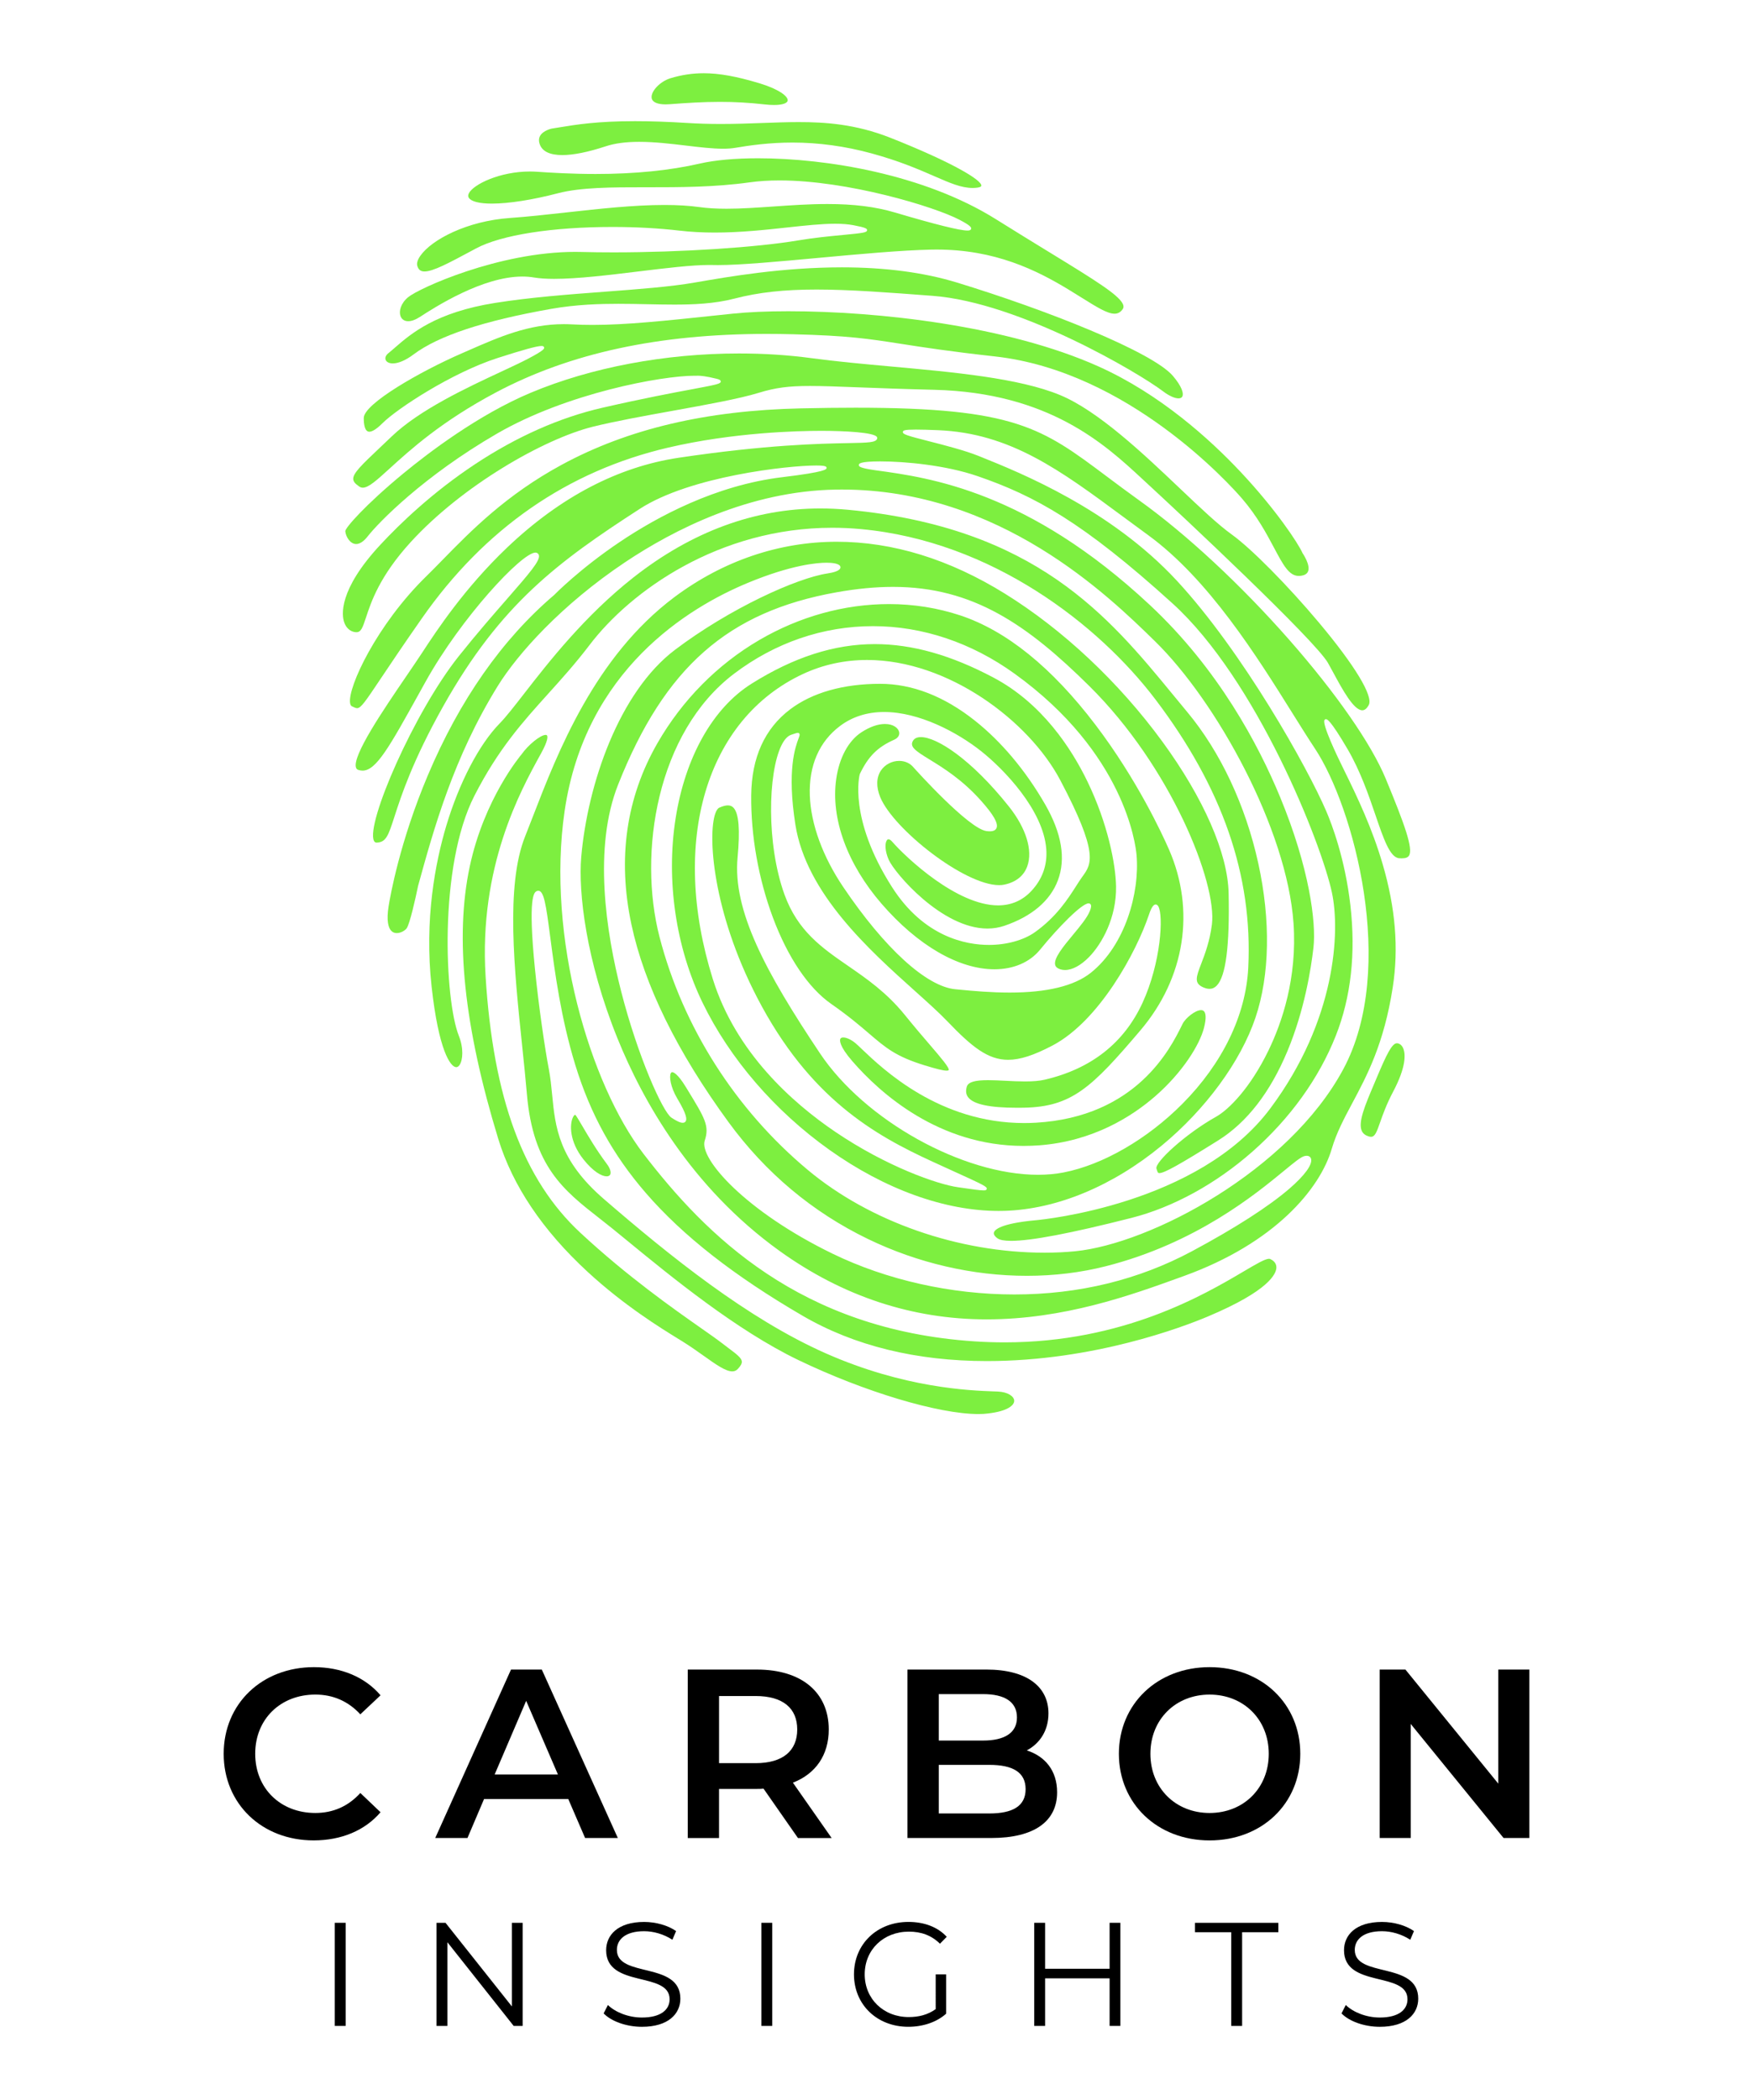 <?xml version="1.0" encoding="utf-8"?>
<!-- Generator: Adobe Illustrator 28.1.0, SVG Export Plug-In . SVG Version: 6.00 Build 0)  -->
<svg version="1.1" id="Layer_1" xmlns="http://www.w3.org/2000/svg" xmlns:xlink="http://www.w3.org/1999/xlink" x="0px" y="0px"
	 viewBox="0 0 1500 1796.44" style="enable-background:new 0 0 1500 1796.44;" xml:space="preserve">
<style type="text/css">
	.st0{fill:#7DEF40;}
</style>
<g>
	<g>
		<path d="M191.4,1500.24c0-43.02,32.94-74.11,77.2-74.11c23.47,0,43.64,8.44,57.02,24.08l-17.29,16.26
			c-10.5-11.32-23.47-16.88-38.5-16.88c-29.85,0-51.46,21-51.46,50.64s21.61,50.64,51.46,50.64c15.03,0,28-5.56,38.5-17.09
			l17.29,16.47c-13.38,15.64-33.55,24.08-57.23,24.08C224.34,1574.35,191.4,1543.26,191.4,1500.24z"/>
		<path d="M486.25,1538.94H414.2l-14.2,33.35h-27.58l64.84-144.1h26.35l65.05,144.1h-28L486.25,1538.94z M477.4,1517.94
			l-27.17-62.99l-26.97,62.99H477.4z"/>
		<path d="M682.79,1572.29l-29.44-42.2c-1.85,0.21-3.71,0.21-5.56,0.21h-32.53v42h-26.76v-144.1h59.29
			c37.88,0,61.35,19.35,61.35,51.26c0,21.82-11.12,37.88-30.67,45.49l33.14,47.35H682.79z M646.56,1450.83h-31.29v57.43h31.29
			c23.47,0,35.61-10.7,35.61-28.82C682.17,1461.33,670.02,1450.83,646.56,1450.83z"/>
		<path d="M904.55,1533.18c0,24.7-19.35,39.11-56.4,39.11h-71.64v-144.1h67.52c34.58,0,53.11,14.62,53.11,37.47
			c0,14.82-7.41,25.73-18.53,31.7C894.06,1502.3,904.55,1514.44,904.55,1533.18z M803.27,1449.19v39.73h37.88
			c18.53,0,29.03-6.59,29.03-19.76c0-13.38-10.5-19.97-29.03-19.97H803.27z M877.59,1530.5c0-14.41-10.91-20.79-31.08-20.79h-43.23
			v41.58h43.23C866.68,1551.29,877.59,1544.91,877.59,1530.5z"/>
		<path d="M957.4,1500.24c0-42.61,32.94-74.11,77.61-74.11c44.67,0,77.61,31.29,77.61,74.11s-32.94,74.11-77.61,74.11
			C990.34,1574.35,957.4,1542.85,957.4,1500.24z M1085.65,1500.24c0-29.44-21.62-50.64-50.64-50.64c-29.03,0-50.64,21.2-50.64,50.64
			s21.62,50.64,50.64,50.64C1064.04,1550.88,1085.65,1529.68,1085.65,1500.24z"/>
		<path d="M1308.6,1428.19v144.1h-22.03l-79.46-97.58v97.58h-26.56v-144.1h22.03l79.46,97.58v-97.58H1308.6z"/>
	</g>
	<g>
		<path d="M286.45,1644.82h9.32v88.21h-9.32V1644.82z"/>
		<path d="M447.23,1644.82v88.21h-7.69l-56.7-71.57v71.57h-9.32v-88.21h7.69l56.83,71.57v-71.57H447.23z"/>
		<path d="M516.52,1722.32l3.65-7.18c6.3,6.17,17.51,10.71,29.11,10.71c16.51,0,23.69-6.93,23.69-15.62
			c0-24.19-54.31-9.32-54.31-41.96c0-12.98,10.08-24.19,32.51-24.19c9.95,0,20.29,2.9,27.34,7.81l-3.15,7.43
			c-7.56-4.91-16.38-7.31-24.19-7.31c-16.13,0-23.31,7.18-23.31,16c0,24.19,54.31,9.58,54.31,41.71c0,12.98-10.33,24.07-32.89,24.07
			C536.05,1733.79,523.07,1729.12,516.52,1722.32z"/>
		<path d="M651.47,1644.82h9.32v88.21h-9.32V1644.82z"/>
		<path d="M800.65,1688.93h8.95v33.64c-8.32,7.43-20.16,11.21-32.38,11.21c-26.84,0-46.5-19.03-46.5-44.86s19.66-44.86,46.62-44.86
			c13.36,0,24.95,4.28,32.76,12.73l-5.8,5.92c-7.43-7.31-16.25-10.33-26.59-10.33c-21.8,0-37.8,15.5-37.8,36.54
			c0,20.92,16,36.54,37.68,36.54c8.44,0,16.25-1.89,23.06-6.8V1688.93z"/>
		<path d="M958.66,1644.82v88.21h-9.2v-40.7h-55.19v40.7h-9.32v-88.21h9.32v39.31h55.19v-39.31H958.66z"/>
		<path d="M1053.53,1652.89h-31v-8.06h71.32v8.06h-31v80.14h-9.32V1652.89z"/>
		<path d="M1147.9,1722.32l3.65-7.18c6.3,6.17,17.52,10.71,29.11,10.71c16.51,0,23.69-6.93,23.69-15.62
			c0-24.19-54.31-9.32-54.31-41.96c0-12.98,10.08-24.19,32.51-24.19c9.96,0,20.29,2.9,27.34,7.81l-3.15,7.43
			c-7.56-4.91-16.38-7.31-24.19-7.31c-16.13,0-23.31,7.18-23.31,16c0,24.19,54.31,9.58,54.31,41.71c0,12.98-10.33,24.07-32.89,24.07
			C1167.43,1733.79,1154.45,1729.12,1147.9,1722.32z"/>
	</g>
	<g>
		<path class="st0" d="M854.91,757.17c-29.78,0-90.42-47.95-101.68-75.16c-3.63-8.78-3.43-16.9,0.56-22.88
			c3.4-5.09,9.37-8.24,15.59-8.24c5.02,0,9.42,2.02,12.39,5.67c1.94,2.17,46.91,52.23,62.27,54.35c1.04,0.14,2,0.21,2.85,0.21
			c3.03,0,4.97-0.91,5.78-2.71c1.77-3.95-2.51-11.49-13.47-23.73c-16.07-17.94-32.1-27.78-43.8-34.97
			c-12.06-7.4-17.26-10.89-14.17-16.04c1.25-2.08,3.5-3.13,6.71-3.13c13.52,0,42.86,18.58,75.34,59.36
			c14.72,18.49,20.61,37.6,15.74,51.13c-2.95,8.19-9.72,13.62-19.6,15.7C858.05,757.03,856.53,757.17,854.91,757.17z"/>
		<path class="st0" d="M837.29,1209.62c-34.28,0-97.73-19.03-154.32-46.27c-52.73-25.39-108.49-71.07-145.39-101.31
			c-4.96-4.07-9.56-7.83-13.73-11.21c-3.7-2.99-7.41-5.89-11-8.7c-30.44-23.81-56.74-44.38-62-106.21
			c-1.1-12.88-2.53-26.64-4.05-41.2c-6.71-64.27-14.32-137.12,2.5-179.17c2.11-5.27,4.33-11.01,6.67-17.08
			c21.04-54.42,52.84-136.65,121.19-187.75c41.38-30.93,89.37-47.29,138.78-47.29c47.98,0,96.4,14.93,143.9,44.37
			c49.69,30.79,97.48,75.67,134.59,126.36c35.42,48.39,56.15,95.76,56.87,129.94c0.95,45.22-2.39,71.08-10.2,79.06
			c-1.8,1.84-3.82,2.73-6.17,2.73c-1.57,0-3.32-0.41-5.21-1.22c-8.27-3.54-6.25-8.84-1.81-20.43c3.05-7.98,7.23-18.9,9.08-33.36
			c4.52-35.42-34.96-134.8-104.77-203.88c-53.01-52.45-99.61-84.96-168.02-84.96c-15.08,0-30.94,1.52-48.5,4.65
			c-92.86,16.56-146.97,64.19-186.75,164.38c-21.47,54.06-10.46,126.08,2.55,176.98c14.19,55.49,35.55,103.05,43.02,108.03
			c4.44,2.96,7.61,4.4,9.67,4.4c1.5,0,2.23-0.74,2.58-1.36c0.92-1.62,1.18-5.38-7.13-19.21c-6.05-10.09-7.14-19.24-5.6-21.96
			c0.39-0.68,0.82-0.77,1.16-0.77c0.91,0,4.45,0.91,11.62,12.65l1.36,2.22c14.99,24.51,19.02,31.1,14.85,43.62
			c-5.11,15.32,34.99,60.65,109.44,96.81c46.27,22.48,101.49,34.85,155.47,34.85c55.11,0,106.33-12.48,152.23-37.1
			c36.66-19.66,65.38-38.1,83.05-53.34c13.08-11.28,19.88-20.57,18.64-25.49c-0.43-1.71-1.81-2.69-3.78-2.69
			c-0.72,0-1.51,0.13-2.35,0.4c-3.08,0.96-8.56,5.47-16.85,12.29c-24.56,20.21-75.68,62.25-152.79,81.81
			c-21.37,5.42-44.04,8.17-67.39,8.17c-46.41,0-93.48-10.91-136.12-31.55c-47.43-22.96-87.56-56.61-119.26-99.99
			c-44-60.21-71.93-117.05-83.01-168.94c-12.05-56.41-4.54-108.65,22.3-155.28c21.15-36.74,51.28-67.21,87.12-88.13
			c34.46-20.11,72.82-30.74,110.94-30.74c21.03,0,41.5,3.25,60.86,9.64c39.6,13.1,78.58,44.61,115.86,93.67
			c35.51,46.74,57.1,93.41,62.87,106.6c22.76,52.03,13.68,109.81-24.3,154.57c-42.03,49.53-59.06,65.61-100.03,66.34
			c-1.9,0.03-3.73,0.05-5.5,0.05c-23.75,0-37.52-2.96-42.08-9.06c-1.8-2.41-2.16-5.34-1.09-8.98c1.13-3.86,6.72-5.58,18.12-5.58
			c4.58,0,9.61,0.26,14.93,0.53c5.57,0.29,11.34,0.58,16.84,0.58c6.96,0,12.46-0.49,16.81-1.51c39.7-9.26,67.85-31.39,83.68-65.77
			c15.75-34.22,18.17-75.23,13.37-82.72c-0.73-1.13-1.56-1.37-2.13-1.37c-1.23,0-3.15,0.88-5.69,8.51
			c-10.73,32.18-42.62,91.07-82.51,112.07c-16.13,8.49-27.87,12.27-38.09,12.27c-17.27,0-31.02-11.05-51.87-32.83
			c-7.23-7.55-16.69-16.03-27.64-25.86c-39.36-35.3-93.27-83.64-102.51-142.56c-7.31-46.63-0.01-66.28,2.73-73.68
			c0.87-2.34,1.23-3.3,0.66-4.11c-0.2-0.28-0.58-0.62-1.31-0.62c-0.78,0-1.91,0.38-3.97,1.07l-1.64,0.55
			c-3.13,1.03-5.96,4.12-8.44,9.2c-11.52,23.65-12.88,84.44,2.62,127.37c11.33,31.37,32.2,45.77,54.29,61.01
			c16.31,11.25,33.18,22.89,48.87,42.28c8.35,10.32,15.67,18.84,21.55,25.69c9.31,10.85,16.67,19.42,15.8,21.32
			c-0.1,0.21-0.61,0.44-1.76,0.44c-2.9,0-8.39-1.33-18.95-4.58c-24.49-7.54-33.08-14.89-47.31-27.08
			c-7.8-6.68-17.5-14.99-32.44-25.4c-19.47-13.56-37.2-39.81-49.93-73.91c-12.33-33.04-18.92-70.18-18.56-104.59
			c0.34-32.31,11.55-57.04,33.32-73.5c18.89-14.29,45.49-21.84,76.94-21.84c27.41,0,54.65,10.55,80.99,31.37
			c22.76,17.99,43.62,42.85,60.32,71.87c14.16,24.61,17.8,46.47,10.81,64.97c-6.59,17.46-22.44,30.88-45.84,38.81
			c-4.57,1.55-9.42,2.33-14.41,2.33c-39.11,0-79.54-47.61-84.47-58.85c-3.29-7.5-3.32-14.01-1.65-16.57
			c0.42-0.64,0.91-0.96,1.47-0.96c0.86,0,1.96,0.72,3.1,2.02c12.37,14.15,55.57,54.54,90.65,54.54c11.23,0,20.78-4.11,28.4-12.22
			c9.54-10.17,13.87-22.25,12.85-35.93c-2.47-33.31-36.26-68.38-55.84-83.86c-20.44-16.15-52.94-33.41-82.86-33.41
			c-14.4,0-27.04,3.97-37.57,11.8c-18,13.39-27,34.08-26.05,59.82c0.91,24.35,11.03,52.04,28.51,77.97
			c35.45,52.6,71.38,85.34,96.11,87.59c1.29,0.12,2.68,0.25,4.16,0.39c10.93,1.03,25.91,2.44,42.21,2.44
			c32.04,0,55.43-5.71,69.52-16.99c29.35-23.48,41.87-68.45,39.06-100.74c-0.76-8.72-10.12-87.11-104.33-155.03
			c-36.92-26.62-78.82-40.69-121.16-40.69c-42.67,0-83.79,14.08-118.91,40.7c-66.25,50.23-82.31,153.46-63.8,225.08
			c19.87,76.86,64.95,147.69,126.93,199.42c53.08,44.31,128.86,70.76,202.71,70.76c8.99,0,17.77-0.42,26.1-1.24
			c64.31-6.37,182.71-68.74,229.42-155.84c46.22-86.16,8.75-224.26-24.3-274.12c-5.88-8.88-12.38-19.27-19.26-30.28
			c-30.26-48.4-71.7-114.69-123.6-152.43c-7.25-5.27-14.31-10.5-21.14-15.55c-54.04-39.98-96.72-71.56-158.4-74.13
			c-8.2-0.34-14.43-0.51-19.07-0.51c-10.13,0-10.99,0.79-11.14,1.99c-0.25,2.02,3.45,3.15,22.47,8.01
			c13.64,3.49,30.62,7.83,42.54,12.64l2.58,1.04c32.95,13.27,110.12,44.35,166.81,105.53c56.45,60.93,112.08,160.26,127.99,197.48
			c4.67,10.91,16.01,40.59,20.55,80.35c4.69,41.07,0.5,78.56-12.48,111.43c-14.39,36.43-39.07,70.74-71.39,99.22
			c-31.22,27.51-67.96,47.63-103.45,56.65c-52,13.21-85.67,19.63-102.93,19.63c-5.78,0-9.73-0.72-11.72-2.15
			c-1.69-1.21-3.59-3.05-3.06-5c0.6-2.23,5.33-7.72,36.06-10.51c5.66-0.51,139.23-13.54,200.48-95.67
			c56.44-75.67,59.7-151.52,52.72-184.41c-8.96-42.24-64.52-182.36-136.57-247.65c-76.85-69.64-117.85-91.95-166.63-108.75
			c-27.07-9.33-61.84-12.63-83.38-12.63c-18.05,0-18.2,2.1-18.26,3c-0.08,1.1-0.18,2.61,14.59,4.64l0.89,0.12
			c45.21,6.22,129.35,17.79,233.53,115.09c58.65,54.79,93,119.61,111.48,164.35c24.97,60.44,30.96,107.1,28.51,128.69
			c-2.06,18.09-7.69,53.67-22.3,88.64c-14.75,35.31-34.68,60.99-59.22,76.33c-33.44,20.9-46.14,27.96-50.32,27.96
			c-1.18,0-1.44-0.47-2.05-2.46c-0.13-0.42-0.27-0.87-0.43-1.32c-1.91-5.24,25.08-29.97,50.93-44.4
			c10.96-6.12,29.27-24.59,44.8-56.51c11.61-23.87,24.76-62.15,21.53-108.98c-5.55-80.5-65.84-189.82-118.66-241.41
			c-39.72-38.8-132.75-129.66-267.86-129.66c-1.79,0-3.58,0.02-5.38,0.05c-73.89,1.3-138.61,34.44-179.89,62.02
			c-54.7,36.54-92.2,78.66-109.06,105.89c-38.01,61.4-54.77,122.23-68.25,171.12c-2.2,10.8-7.03,32.15-9.68,36.14
			c-1.15,1.72-4.85,4.21-8.55,4.21c-2.04,0-3.72-0.76-4.99-2.25c-2.04-2.4-4.04-7.97-1.97-20.88c1.4-8.73,9.61-55.13,33.49-111.71
			c27.24-64.53,63.65-116.49,108.2-154.44c0.28-0.28,21.67-22.19,56.27-45.43c31.9-21.43,81.87-48.42,138.79-55.28
			c38.17-4.6,38.04-6.83,37.97-8.02c-0.06-1.08-0.78-1.98-8.94-1.98c-23.98,0-107.66,9.13-150.85,37.07
			c-69.64,45.06-118.97,81.15-168.17,168.75c-26.39,46.98-36.02,76.77-41.78,94.57c-5.17,15.97-7.1,21.95-15.18,22.19l-0.11,0
			c-1.04,0-1.76-0.48-2.25-1.51c-7.11-14.76,34.42-110.13,72.64-158.05c15.53-19.46,29.88-35.9,41.42-49.1
			c19.47-22.29,28.04-32.34,27.11-37.03c-0.18-0.93-0.74-1.65-1.62-2.09c-0.4-0.2-0.87-0.3-1.39-0.3
			c-11.66,0-63.44,55.55-93.86,110.2c-2.11,3.8-4.13,7.44-6.07,10.93c-24.92,44.89-36.3,65.38-47.97,65.38
			c-1.2,0-2.4-0.21-3.68-0.63c-0.98-0.33-1.59-0.94-1.92-1.93c-3.42-10.13,23.4-49.46,42.99-78.18c5.1-7.48,9.92-14.55,13.92-20.65
			l0.35-0.54c11.53-17.58,35.52-54.17,72.19-89.04c45.41-43.17,94.81-68.98,146.85-76.71c74.97-11.15,120.36-12.02,144.75-12.49
			c17.22-0.33,23.67-0.46,24.84-3.72c0.19-0.54,0.11-1.12-0.24-1.62c-2.68-3.81-27.24-5.16-47.46-5.16
			c-20.93,0-75.6,1.4-131.15,14.36c-86.09,20.09-156.97,69.21-210.68,146.02c-16.25,23.24-27.16,39.53-35.12,51.43
			c-13.07,19.53-17.02,25.42-20.3,25.43c-1.1,0-2.36-0.6-4.09-1.42l-0.37-0.18c-0.79-0.37-1.31-1.29-1.55-2.71
			c-2.26-13.55,23.09-67.41,65.18-108.49c4.4-4.29,9.02-9.03,13.92-14.04c24.2-24.76,54.32-55.58,102.07-81.43
			c56.62-30.66,123.54-46.42,204.58-48.19c17.21-0.38,32.5-0.56,46.74-0.56c136.53,0,159.53,17.24,215.09,58.88
			c8.16,6.11,17.4,13.04,27.69,20.41c40.3,28.86,87.01,72.26,128.15,119.06c40.19,45.72,70.33,89.07,82.71,118.94
			c16.24,39.19,23.77,60.15,19.89,65.96c-1.02,1.53-2.93,2.22-6.19,2.22c-0.66,0-1.36-0.03-2.15-0.08
			c-7.89-0.56-13.31-16.46-20.19-36.58c-5.78-16.92-12.97-37.98-24.04-56.86c-14.96-25.5-17.5-25.5-18.45-25.5
			c-0.51,0-0.96,0.25-1.23,0.69c-2.22,3.57,10.63,30.48,16.26,41.88c12.06,24.42,24.58,50.84,33.56,81.61
			c10.92,37.41,13.73,71.79,8.59,105.1c-7.45,48.22-21.93,75.36-34.7,99.29c-6.94,13-13.49,25.27-17.51,38.97
			c-10.04,34.14-48.58,80.66-126.65,108.83l-3.7,1.34c-41.67,15.06-98.73,35.69-165.06,35.69c-63.46,0-123.06-19.71-177.13-58.57
			c-75.87-54.54-117.29-129-138.67-181.86c-27.02-66.79-33.58-125.33-30.98-155.16c5.4-62.08,32.29-140.93,80.2-177.14
			c46.74-35.33,104.24-61.45,130.71-65.39c4.17-0.62,11.13-2.14,10.89-5.35c-0.24-3.29-7.6-3.78-11.96-3.78
			c-7.74,0-29.79,1.68-67.27,17.22c-50.98,21.14-139.15,74.6-156.78,195.1c-15.81,108.06,21.88,233.98,67.45,293.29
			c53.38,69.47,133.79,150.5,283.06,160.45c8.68,0.58,17.43,0.87,26,0.87c101.62,0,170.97-40.9,204.3-60.56
			c10.77-6.35,18.55-10.94,21.96-10.94c0.34,0,0.62,0.05,0.83,0.14c2.04,0.89,5.46,3.02,5.43,7.25
			c-0.04,5.23-5.84,19.79-58.77,42.04c-21.24,8.93-97.63,38.07-188.89,38.07c-0.01,0-0.02,0-0.02,0
			c-60.46,0-113.53-13.04-157.73-38.76c-58.61-34.1-102.5-68.45-134.15-105.02c-28.21-32.58-47.36-67.32-60.29-109.31
			c-12.42-40.37-17.63-80.15-21.44-109.19c-3.73-28.48-5.44-40.04-10.3-40.04c-0.52,0-1.05,0.15-1.58,0.45
			c-1.84,1.05-7.43,4.24-1.33,65.71c3.21,32.38,8.56,68.74,11.96,86.51c1.41,7.38,2.14,14.85,2.84,22.07
			c2.65,27.24,5.38,55.41,44.17,88.91c56.4,48.71,123.08,102.5,189.95,132.06c67.36,29.78,123.26,31.82,144.31,32.58l2.78,0.1
			c9.01,0.36,14.02,4.29,14.15,7.81c0.14,3.86-5.63,9.04-22.37,10.94C842.99,1209.47,840.24,1209.62,837.29,1209.62z"/>
		<path class="st0" d="M854.45,1035.87c-46,0-97.44-18.59-144.86-52.34c-46.67-33.22-85.17-77.88-108.41-125.76
			c-22.95-47.28-31.37-104.72-23.1-157.57c8.22-52.53,31.9-94.56,64.97-115.32c36.33-22.81,70.85-33.89,105.52-33.89
			c32.04,0,65.31,9.4,101.71,28.74c41.37,21.98,66.42,60.35,80.15,88.66c17.58,36.26,24.21,71.04,24.55,89.81
			c0.48,26.79-12.18,49.36-23.17,60.54c-6.99,7.12-14.27,11.04-20.51,11.04c-1.37,0-2.69-0.19-3.93-0.58
			c-2.49-0.77-3.94-1.96-4.44-3.63c-1.66-5.58,6.94-15.94,15.24-25.95c6.13-7.38,11.91-14.36,14.27-20.02
			c1.27-3.04,1.51-4.88,0.79-5.96c-0.38-0.56-1-0.88-1.76-0.88c-5.75,0-25.61,20.14-41.49,39.61
			c-8.83,10.82-22.71,16.79-39.07,16.79c-30.55,0-65.75-20.44-96.59-56.08c-29.44-34.03-43.58-72.91-38.79-106.69
			c2.58-18.19,10.47-32.78,21.64-40.02c7.1-4.61,14.03-7.04,20.03-7.04c7.36,0,11.47,3.57,12.18,6.89c0.57,2.67-1.03,5.12-4.26,6.56
			c-14.24,6.33-22.21,14.29-29.4,29.38l-0.04,0.07l-0.02,0.08c-0.1,0.37-10.06,37.43,27.54,96.42
			c27.5,43.15,63.83,49.59,83.03,49.59c15.01,0,29.66-4.04,39.18-10.79c18.53-13.15,28.33-28.49,35.48-39.68
			c1.77-2.78,3.31-5.18,4.77-7.23l0.74-1.03c7.54-10.42,14.04-19.41-19.2-82.28c-26.7-50.5-95.79-102.74-165.18-102.74
			c-19.32,0-37.73,4-54.73,11.89c-83.18,38.62-114.25,143.6-77.3,261.22c19.64,62.54,67.79,105.5,104.73,130.53
			c44.12,29.9,87.67,44.91,104.75,47.35l3.14,0.45c9.64,1.38,16.01,2.29,18.97,2.29c0.87,0,2.5,0,2.76-1.23
			c0.42-1.94-2.76-3.47-27.8-14.86c-5.41-2.46-11.65-5.3-18.75-8.56c-49.06-22.54-105.16-53.84-149.96-140.35
			c-38.4-74.16-42.25-139.1-35.77-157.4c0.96-2.71,2.14-4.43,3.42-4.99c3.06-1.34,5.39-1.96,7.33-1.96c2.01,0,3.62,0.69,4.91,2.11
			c4.51,4.95,5.62,18.83,3.41,42.41c-4.27,45.4,23.83,97.82,70.56,167.67c38.29,57.24,121.97,103.81,186.52,103.81
			c7.75,0,15.15-0.68,21.99-2.01c33.57-6.56,71.54-28.51,101.57-58.72c34.3-34.51,54.3-75.83,56.33-116.35
			c3.94-78.81-22.06-153.93-79.49-229.63c-48.25-63.6-139.76-135.26-251.91-145.63c-8.18-0.76-16.45-1.14-24.58-1.14
			c-96.87,0-172.33,53.92-207.5,100.09c-12.23,16.06-24.08,29.18-35.53,41.87c-21.94,24.31-42.67,47.28-63.12,87.22
			c-30.98,60.49-25.38,175.33-13.38,205.35c4.24,10.61,3.5,20.81,0.64,25.03c-0.84,1.24-1.79,1.86-2.83,1.86
			c-5.01,0-15.09-14.5-21.09-68.87c-6.37-57.74,3.32-106.71,12.56-137.63c11.03-36.87,28.11-69.61,45.7-87.57
			c5.42-5.54,12.28-14.36,20.96-25.53c20.62-26.53,51.79-66.61,93.64-99.46c49.78-39.07,103.54-58.88,159.8-58.88
			c7.77,0,15.72,0.38,23.61,1.12c160.58,15.16,223.12,91.28,278.3,158.45c4.04,4.92,8.04,9.79,12.05,14.6
			c28.34,34.01,49.91,79.95,60.74,129.35c10.7,48.8,9.85,95.69-2.38,132.02c-12.64,37.54-42.65,78.47-80.27,109.5
			c-42.01,34.64-89.75,54.46-134.45,55.81C857.89,1035.84,856.2,1035.87,854.45,1035.87z"/>
		<path class="st0" d="M626.58,1173.11c-5.73,0-13.96-5.85-24.39-13.26c-5.26-3.74-11.23-7.98-17.68-12.01
			c-1.2-0.75-2.6-1.61-4.19-2.59c-15.01-9.24-46.24-28.46-77.43-57.2c-38.55-35.52-64.3-73.81-76.54-113.8
			C397,878.3,389.01,802.11,401.93,741.33c12.39-58.33,43.92-95.52,44.24-95.89c5.85-8.34,16.28-16.77,20.74-16.77
			c0.79,0,1.06,0.29,1.21,0.54c0.51,0.86,1.03,4.04-5.05,15.09l-0.64,1.16c-17.13,31.13-52.78,95.91-46.91,189.83
			c6.51,104.23,32.28,173.9,81.09,219.27c40.15,37.33,79.93,65.21,103.7,81.87c7.43,5.21,13.3,9.32,17.15,12.3
			c2.12,1.64,4.06,3.1,5.82,4.42c6.99,5.26,11.21,8.44,11.49,11.47c0.16,1.69-0.88,3.66-3.36,6.36
			C630.1,1172.41,628.52,1173.11,626.58,1173.11z"/>
		<path class="st0" d="M519.07,1006.27c-4.06,0-11.45-3.86-19.98-14.7c-11.9-15.11-11.78-29.73-8.81-35.86
			c0.68-1.41,1.42-2.05,1.82-2.05c0.22,0,0.44,0.26,0.55,0.41c1.27,1.75,3.2,5.04,5.65,9.2c4.8,8.17,12.05,20.53,20.97,32.42
			c3.27,4.36,3.63,7.53,2.88,9.04C521.52,1006,520.12,1006.27,519.07,1006.27L519.07,1006.27z"/>
		<path class="st0" d="M1173.14,972.45c-0.63,0-1.32-0.12-2.13-0.38c-2.84-0.9-4.72-2.42-5.75-4.64
			c-3.4-7.37,2.92-22.24,10.22-39.47c0.82-1.93,1.66-3.9,2.5-5.91c8.6-20.48,13.15-29.62,17.35-29.62c0.59,0,1.24,0.16,1.96,0.49
			c1.65,0.75,2.94,2.36,3.72,4.67c1.5,4.41,2.34,14.98-8.96,36.31c-5.7,10.76-8.82,19.64-11.1,26.12
			C1177.94,968.64,1176.46,972.45,1173.14,972.45z"/>
		<path class="st0" d="M875.77,980.25c-72.66,0-122.86-45.32-146.32-72.33c-11.66-13.42-10.91-18.1-10.4-19.21
			c0.37-0.82,1.22-1.23,2.53-1.23c2.74,0,6.67,1.81,10.25,4.74c1.29,1.05,3.21,2.88,5.64,5.21c18.14,17.3,66.35,63.26,138.89,63.26
			c0.01,0,0.01,0,0.02,0c3.27,0,6.59-0.1,9.87-0.28c86.32-4.93,115.45-63.89,125.02-83.26l0.68-1.37
			c2.43-4.89,10.81-11.68,15.73-11.68c1.22,0,2.12,0.4,2.76,1.23c1.16,1.51,2.06,5.18-0.28,14.15c-3.7,14.2-18.08,37.77-41.85,58.43
			c-19.74,17.15-52.95,38.34-99.07,41.85C884.76,980.07,880.22,980.25,875.77,980.25C875.77,980.25,875.77,980.25,875.77,980.25z"/>
		<path class="st0" d="M1165.68,607.6c-7.37,0-17.03-17.82-24.78-32.14c-1.62-2.98-3.14-5.8-4.59-8.36
			c-10.99-19.4-125.05-126.23-154.99-153.78c-1.36-1.25-2.74-2.53-4.16-3.85c-31.65-29.31-79.49-73.6-177.82-76.03
			c-26.91-0.66-47.88-1.46-64.73-2.1c-17.85-0.68-30.75-1.17-41.48-1.17c-18.53,0-29.59,1.47-43.85,5.84
			c-16.68,5.11-44.48,10.13-73.91,15.44c-24.38,4.4-49.59,8.96-68.2,13.61c-41.9,10.48-111.68,50.32-155.92,98.86
			c-26.49,29.06-33.76,51.19-38.11,64.4c-2.92,8.89-4.27,12.5-8.2,12.5c-0.44,0-0.92-0.05-1.44-0.13c-4.23-0.74-7.44-3.76-9.04-8.5
			c-1.91-5.66-5.3-27.19,31.08-66.28c16.85-18.11,44.55-44.73,80.78-68.72c35.89-23.75,72.65-40.04,109.26-48.42
			c35.19-8.05,60.44-12.78,77.15-15.9c21.23-3.97,23.93-4.59,23.99-6.53c0.04-1.33-1.66-1.87-3.56-2.34
			c-9.08-2.27-14-2.61-16.13-2.61c-0.65,0-1.05,0.03-1.22,0.05c-0.51-0.01-1.05-0.02-1.61-0.02c-28.18,0-109.2,14.93-168.81,49.44
			c-62.89,36.41-101.35,75.92-110.86,88.07c-3.3,4.22-6.68,6.45-9.77,6.45c-5.19,0-8.92-6.39-9.3-10.97
			c-0.21-2.7,17.12-22.58,49.65-49.39c21.52-17.74,64.3-50.29,108.96-69.02c51.71-21.69,115.05-33.63,178.35-33.63
			c21.39,0,42.2,1.35,61.85,4c21.36,2.89,45.27,5.06,68.4,7.16c53.71,4.88,109.25,9.92,144.27,24.37
			c32.74,13.51,71.6,50.41,102.82,80.06c17.42,16.54,32.46,30.83,44.2,39.24c16.61,11.91,48.1,43.74,74.87,75.69
			c30.63,36.55,46.46,62.81,42.35,70.23C1169.54,606.13,1167.73,607.6,1165.68,607.6z"/>
		<path class="st0" d="M1111.24,492.66c-8.27,0-13.34-9.54-21.02-23.97c-6.46-12.14-14.49-27.24-27.65-42.44
			c-9.59-11.09-97.04-108.69-211.27-121.35c-38.91-4.31-61.72-7.87-80.06-10.73c-28.22-4.4-45.26-7.06-92.71-8.24
			c-7.63-0.19-15.17-0.29-22.41-0.29c-92.55,0-168.4,16.39-231.88,50.12c-46.56,24.74-73.3,49.06-90.98,65.16
			c-10.75,9.78-17.86,16.25-22.79,16.25c-1.06,0-2.02-0.3-2.94-0.9c-3.47-2.28-5.09-4.22-5.27-6.29
			c-0.44-5.04,7.3-12.37,22.73-26.97c3.08-2.91,6.47-6.12,10.16-9.66c23.83-22.83,64.34-41.72,93.91-55.5
			c9.13-4.26,17.02-7.94,22.94-11.05c14.11-7.43,13.82-8.62,13.56-9.67c-0.19-0.77-0.93-1.17-2.19-1.17
			c-3.85,0-15.81,3.28-37.65,10.31c-39.04,12.57-85.97,43.3-98.52,55.84c-5.95,5.95-9.36,7.2-11.17,7.2
			c-3.95,0-4.78-6.38-4.78-11.72c0-12.25,48.66-39.98,83.78-55.28c1.93-0.84,3.84-1.68,5.74-2.51
			c26.43-11.58,51.39-22.51,81.6-22.51c2.33,0,4.71,0.06,7.06,0.19c5.67,0.31,11.41,0.46,17.52,0.46c29.02,0,61.92-3.48,107.47-8.3
			l12.53-1.32c12.95-1.36,29.4-2.08,47.58-2.08c77.28,0,187.54,12.38,265.22,47.13c52.66,23.56,95.37,62.19,121.91,90.45
			c29.75,31.67,49.12,60.76,52.88,69.3l0.04,0.09l0.06,0.08c0.07,0.1,7.1,10.27,4.49,15.8c-0.98,2.08-3.34,3.28-7.01,3.56
			C1111.81,492.65,1111.52,492.66,1111.24,492.66C1111.24,492.66,1111.24,492.66,1111.24,492.66z"/>
		<path class="st0" d="M1008.4,340.78c-3.34,0-8.19-2.23-13.31-6.11c-20.67-15.68-122.49-75.95-197.04-81.6
			c-38.16-2.89-71.12-5.39-99.33-5.39c-27.92,0-49.57,2.39-70.19,7.74c-17.42,4.53-35.89,5.14-51.65,5.14
			c-7.48,0-14.97-0.16-22.91-0.32c-8.07-0.17-16.4-0.34-24.85-0.34c-15.36,0-35.78,0.49-57.49,4.33
			c-57.92,10.23-96.48,23-117.87,39.04c-6.55,4.91-12.81,7.61-17.63,7.61c-3.17,0-5.48-1.17-6.17-3.14c-0.64-1.81,0.24-3.9,2.36-5.6
			c1.71-1.37,3.54-2.96,5.48-4.65c13.89-12.06,34.89-30.29,85.91-38.37c30.29-4.8,62.69-7.23,94.03-9.59
			c28.69-2.16,55.79-4.19,76.92-7.85l1.01-0.18c27.61-4.79,73.81-12.8,124.74-12.8c37,0,70.04,4.35,98.21,12.94
			c76.54,23.34,167.39,59.29,185,79.92c7.76,9.1,9.3,15,8.15,17.49C1011.24,340.21,1010.11,340.78,1008.4,340.78z"/>
		<path class="st0" d="M349.31,274.78c-3.24,0-5.59-1.57-6.62-4.42c-1.43-3.95,0-10.67,6.51-16.1
			c9.21-7.68,77.55-38.79,142.96-38.79c1.74,0,3.48,0.02,5.22,0.07c8.87,0.23,18.18,0.34,27.68,0.34
			c57.4,0,122.36-4.21,157.98-10.24c13.65-2.31,27.39-3.61,38.43-4.66c17.27-1.64,20.36-2.08,20.45-4.04
			c0.06-1.29-0.7-2.23-11.77-4.31c-4.37-0.82-9.44-1.23-15.49-1.23c-11.72,0-25.92,1.54-40.95,3.18
			c-18.77,2.04-40.05,4.36-62.04,4.36c-10.84,0-20.79-0.55-30.43-1.67c-17.49-2.04-37.18-3.12-56.93-3.12
			c-51.77,0-95.48,6.86-116.92,18.34l-3.26,1.75c-20.19,10.83-33.53,17.98-40.87,17.98c-3.31,0-5.22-1.48-6.18-4.79
			c-0.66-2.26,0.24-5.23,2.58-8.59c9.61-13.77,39.78-29.8,76.76-32.38c14.88-1.04,30.96-2.82,47.99-4.71
			c28.44-3.15,57.85-6.41,84.17-6.41c11.32,0,21.08,0.59,29.85,1.81c6.8,0.95,14.4,1.41,23.22,1.41c12.62,0,25.96-0.93,40.08-1.91
			c15.01-1.04,30.52-2.12,46.12-2.12c22.8,0,41.19,2.3,57.87,7.24c34.63,10.25,55.54,15.45,62.13,15.45c0.75,0,2.75,0,3.1-1.41
			c0.3-1.21-0.23-2.71-9.83-7.74c-21.8-11.45-95.95-33.72-154.07-33.72c-9.22,0-17.83,0.55-25.6,1.64c-30,4.21-60.83,4.21-85.6,4.21
			l-5.41,0c-26.29,0-53.48,0-73.05,5.12c-21.52,5.63-42.12,8.86-56.52,8.86c-10.59,0-17.59-1.76-19.72-4.96
			c-0.75-1.13-0.71-2.45,0.13-4.03c4.03-7.53,26.35-18.47,52.14-18.47c2.05,0,4.11,0.07,6.12,0.21c11.83,0.82,29.9,1.9,50.13,1.9
			c33.44,0,63.42-3,89.12-8.9c12.93-2.97,30.21-4.54,49.95-4.54c58.08,0,142,13.68,203.36,52.09
			c17.29,10.82,32.36,20.05,45.66,28.19c39.94,24.45,61.93,37.91,63.5,45.79c0.23,1.17,0,2.17-0.72,3.16
			c-1.85,2.54-4.03,3.73-6.84,3.73c-6.19,0-15.02-5.51-28.38-13.85c-3.32-2.07-6.76-4.22-10.54-6.52
			c-28.03-17.06-63.41-34.5-113.34-34.5c-1.53,0-3.08,0.02-4.64,0.05c-25.92,0.56-61.79,3.87-96.48,7.07
			c-34.31,3.16-66.71,6.15-86.02,6.15c-1.43,0-2.79-0.02-4.08-0.05c-0.98-0.03-2-0.04-3.05-0.04c-15.3,0-37.4,2.69-60.79,5.54
			c-25.63,3.12-52.13,6.35-72.18,6.35c-6.89,0-12.72-0.4-17.32-1.18c-3.14-0.53-6.48-0.8-9.93-0.8c-34.14,0-74.58,26.09-87.87,34.67
			C355.49,273.56,352.12,274.78,349.31,274.78z"/>
		<path class="st0" d="M832.37,160.79c-9.83,0-19.45-4.2-32.77-10.01c-13.23-5.77-29.69-12.95-53.82-19.56
			c-22.48-6.15-45.24-9.27-67.66-9.27c-19.87,0-36.69,2.42-49.13,4.53c-2.94,0.5-6.31,0.74-10.29,0.74c-9.16,0-20.08-1.3-31.64-2.68
			c-13.24-1.58-26.93-3.21-40.09-3.21c-11.47,0-20.89,1.26-28.78,3.86c-15.06,4.95-27.52,7.46-37.03,7.46
			c-10.54,0-17.02-3.05-19.24-9.06c-1.03-2.78-0.96-5.25,0.21-7.34c2.63-4.72,9.95-6.25,10.03-6.26c2.13-0.32,4.38-0.69,6.74-1.08
			c14.34-2.35,32.18-5.26,64.55-5.26c13.32,0,28.25,0.51,44.37,1.53c9.3,0.58,18.78,0.87,29,0.87c12.62,0,24.47-0.43,35.93-0.85
			c10.69-0.39,20.79-0.76,30.83-0.76c21.94,0,48.4,1.59,78.25,13.4c52.11,20.61,78.61,36.28,77.85,41.1
			c-0.14,0.91-2.05,1.56-5.09,1.76C833.85,160.76,833.1,160.79,832.37,160.79z"/>
		<path class="st0" d="M662.34,89.82c-2.4,0-5.11-0.17-8.06-0.5c-13.29-1.49-25.45-2.18-38.26-2.18c-14.66,0-29.2,0.96-42.72,2
			c-1.32,0.1-2.58,0.15-3.75,0.15c-7.18,0-11.43-1.95-11.95-5.49c-0.84-5.68,7.27-14.19,16.07-16.86
			c9.51-2.89,18.82-4.29,28.45-4.29c13.34,0,28.16,2.68,48.02,8.68C666.5,76.28,674.52,82.5,674,86.08
			C673.73,87.88,670.53,89.82,662.34,89.82C662.35,89.82,662.35,89.82,662.34,89.82z"/>
	</g>
</g>
</svg>
